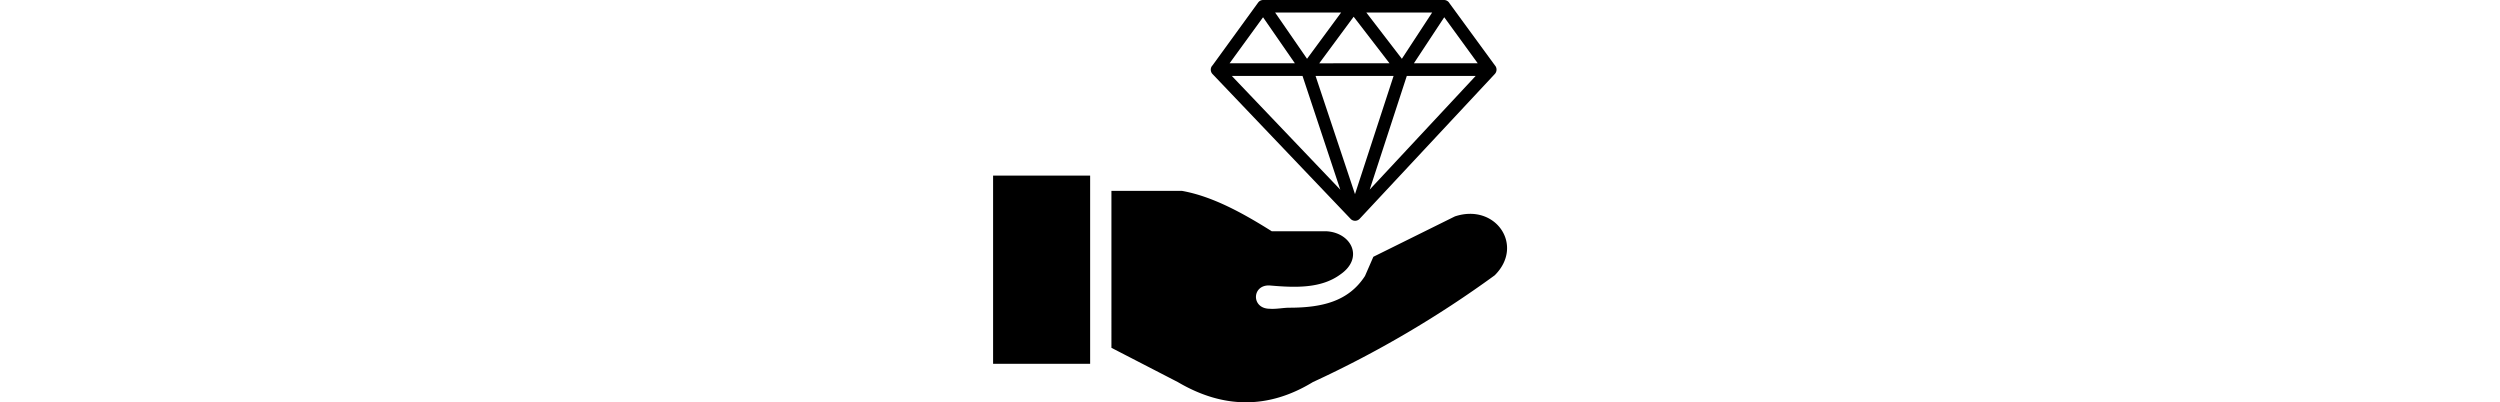 <svg id="Layer_1" data-name="Layer 1" xmlns="http://www.w3.org/2000/svg" viewBox="0 0 122.88 96.21" width="261" height="42"><defs>
<style>.cls-1{fill-rule:evenodd;}</style></defs><title>value</title>
<path class="cls-1" d="M0,42H23.21V87H0V42ZM52.46,15.66,63.38.62A1.5,1.5,0,0,1,64.59,0h43.23a1.5,1.5,0,0,1,1.3.74L120,15.62a1.53,1.53,0,0,1,0,2.06h0L87.67,52.32a1.5,1.5,0,0,1-2.12.08l-.09-.1-33-34.61a1.18,1.18,0,0,1-.17-.22v0h0a1.56,1.56,0,0,1-.23-.8,1.45,1.45,0,0,1,.38-1Zm24.66,2.5,9.43,28.27,9.23-28.27Zm21.82,0L90.07,45.34l25.34-27.18ZM83.05,45.42,74,18.16H57.09l26,27.26ZM67.45,3l7.63,11.06L83.23,3ZM89.26,3l8.5,11.06L105,3Zm18.63,1.13-7.25,11H115.9l-8-11Zm-13.09,11L86.23,4,78,15.14Zm-22.63,0-7.61-11-8,11Zm-43.87,68V45.65H45.18c7.16,1.28,14.32,5.16,21.47,9.66H79.77c5.93.36,9,6.38,3.27,10.33C78.45,69,72.38,68.82,66.15,68.27c-4.29-.22-4.47,5.55,0,5.57,1.56.12,3.25-.25,4.72-.25C78.64,73.58,85,72.1,88.94,66l2-4.59,19.51-9.66c9.76-3.22,16.69,7,9.5,14.1A255.62,255.62,0,0,1,76.47,91.38c-10.76,6.55-21.53,6.33-32.28,0L28.3,83.18Z"/></svg>